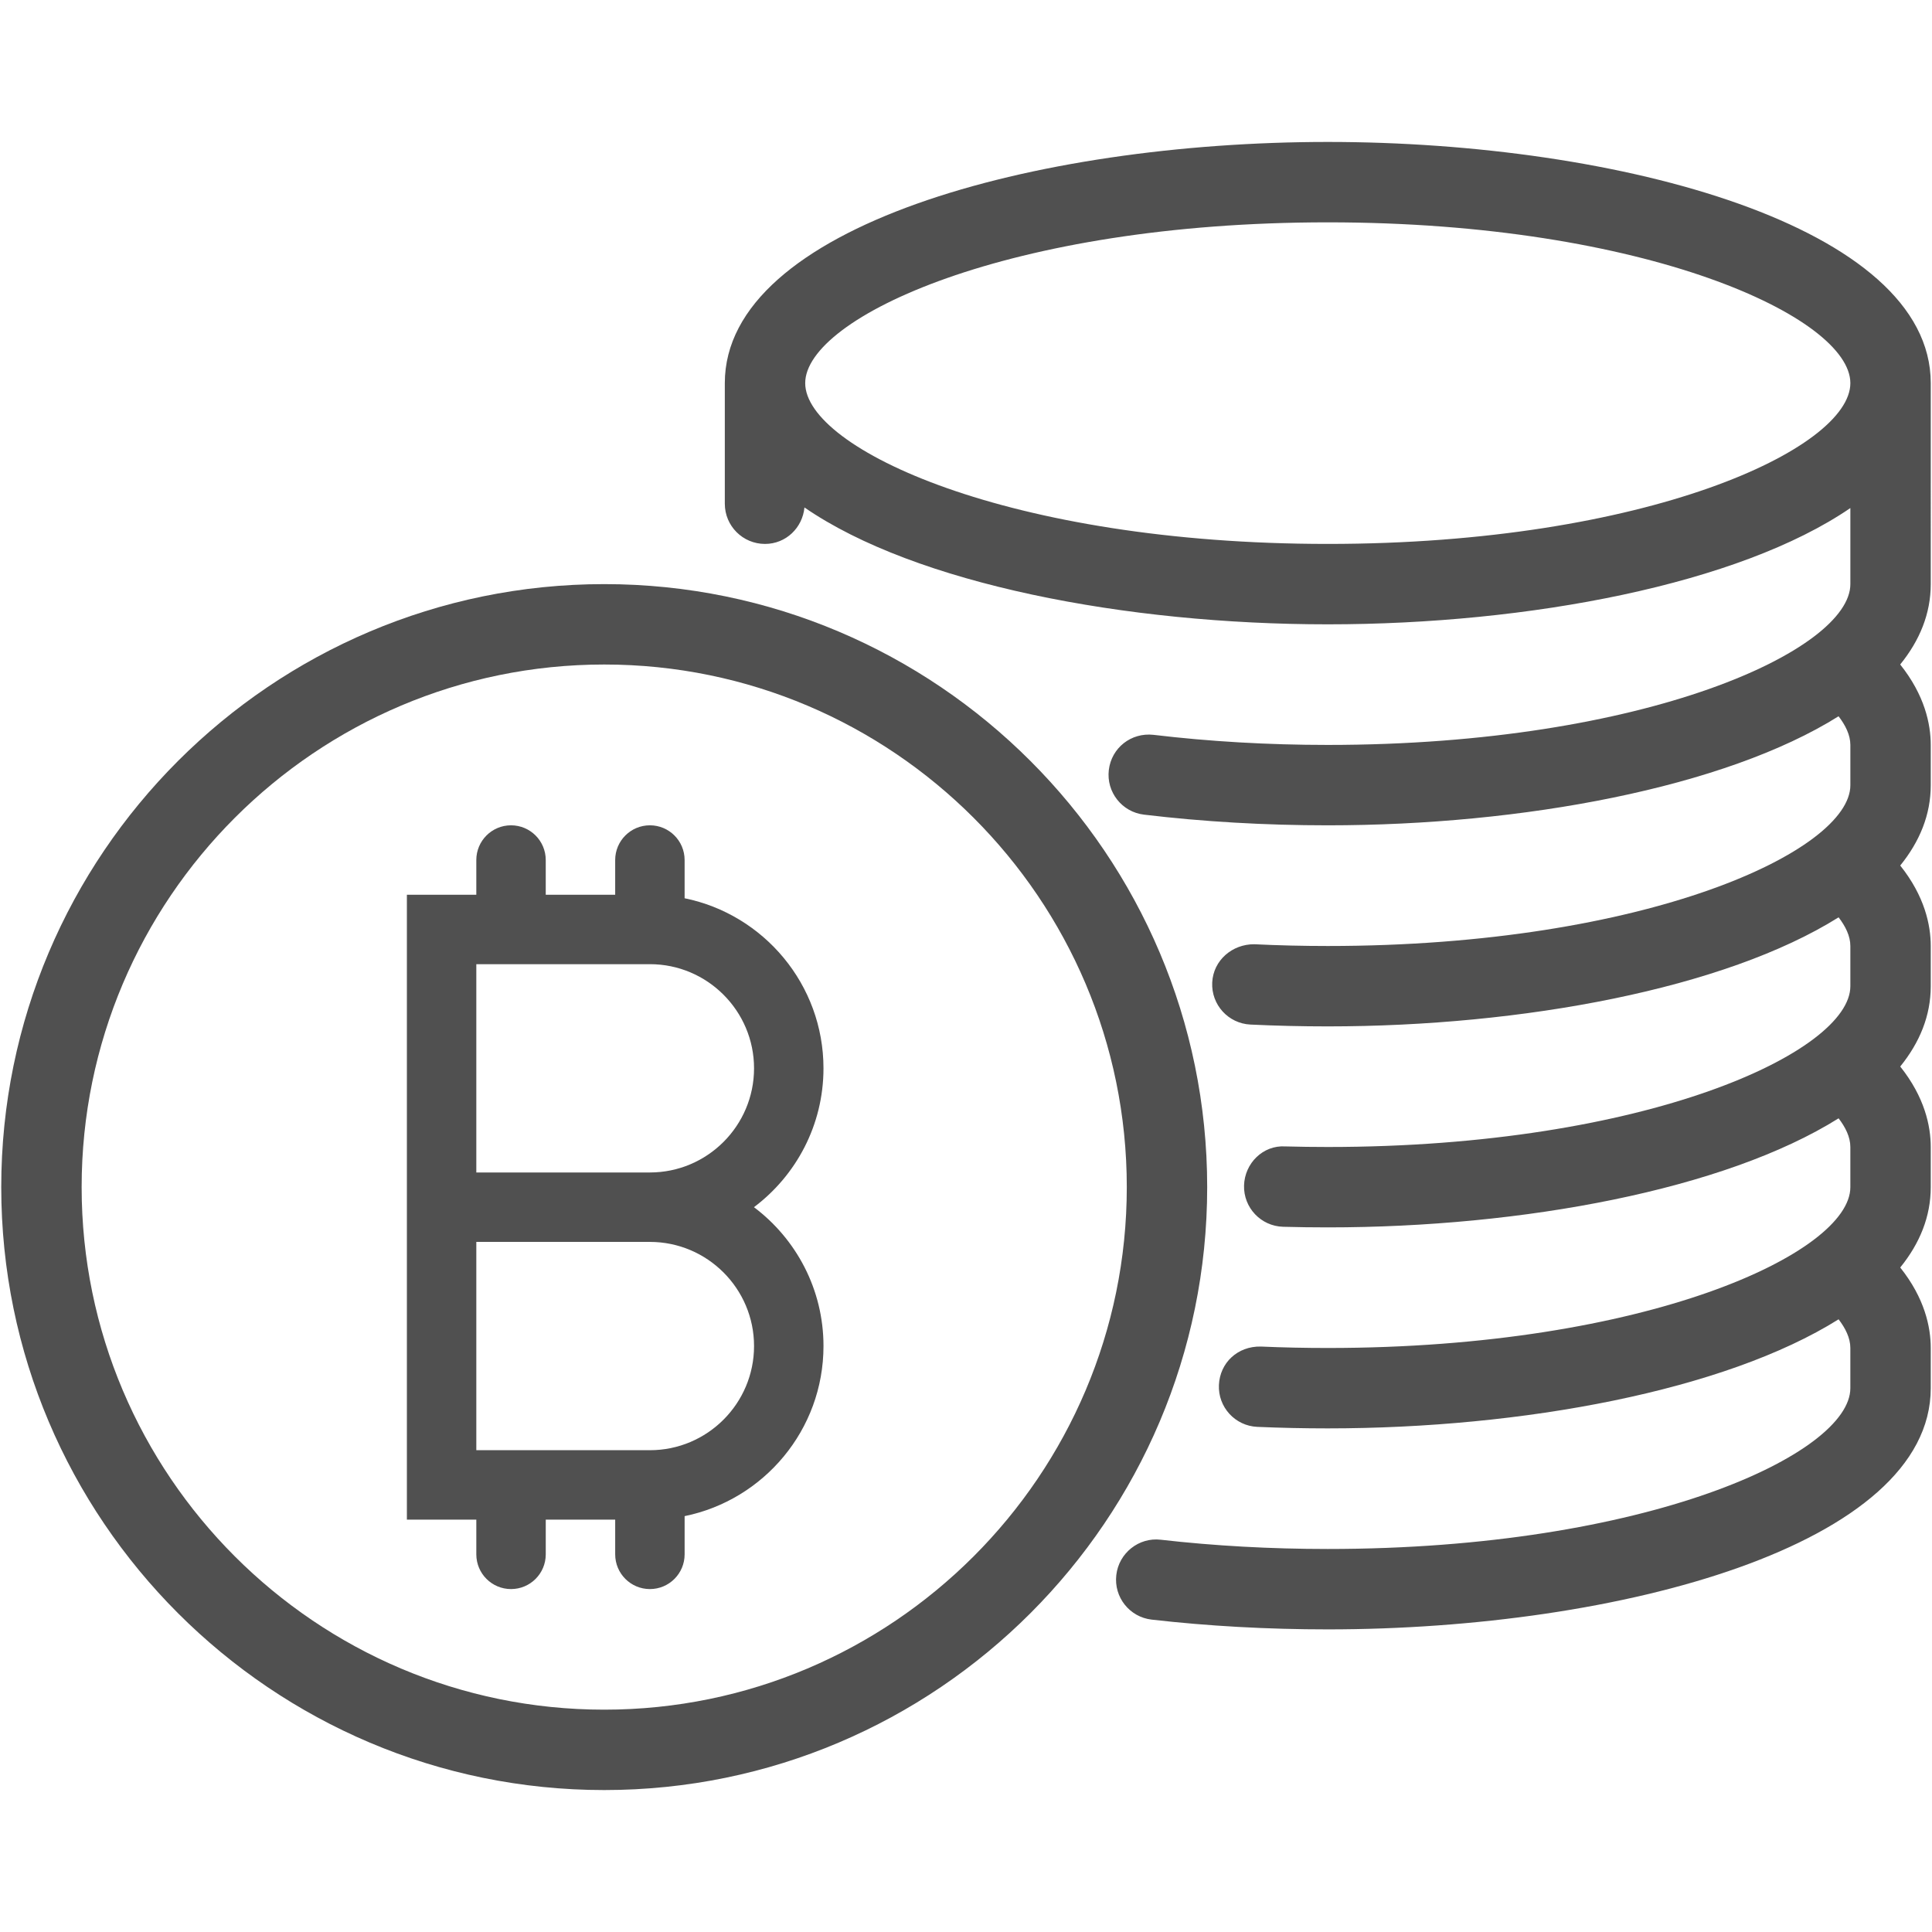 <?xml version="1.0" encoding="utf-8"?>
<!-- Generator: Adobe Illustrator 22.0.1, SVG Export Plug-In . SVG Version: 6.00 Build 0)  -->
<svg version="1.1" id="Layer_1" xmlns="http://www.w3.org/2000/svg" xmlns:xlink="http://www.w3.org/1999/xlink" x="0px" y="0px"
	 width="400px" height="400px" viewBox="0 0 400 400" enable-background="new 0 0 400 400" xml:space="preserve">
<g>
	<path fill="#505050" d="M399.742,79.323c0-32.433-64.321-49.935-124.839-49.935S150.065,46.89,150.065,79.323v24.968
		c0,4.596,3.722,8.323,8.323,8.323c4.326,0,7.759-3.335,8.167-7.55c22.987,15.843,66.562,24.196,108.349,24.196
		c41.685,0,85.163-8.308,108.194-24.075v15.753c0,13.573-42.149,33.29-108.194,33.29c-12.346,0-24.488-0.703-36.078-2.089
		c-4.673-0.516-8.705,2.715-9.257,7.274c-0.545,4.564,2.715,8.705,7.274,9.249c12.248,1.467,25.057,2.211,38.061,2.211
		c40.309,0,82.197-7.806,105.75-22.577c1.406,1.829,2.444,3.857,2.444,5.948v8.323c0,13.573-42.149,33.29-108.194,33.29
		c-5.153,0-10.241-0.122-15.215-0.362c-4.551-0.037-8.493,3.328-8.713,7.916c-0.219,4.592,3.324,8.493,7.916,8.713
		c5.234,0.248,10.582,0.378,16.011,0.378c40.314,0,82.208-7.809,105.759-22.582c1.401,1.826,2.434,3.85,2.434,5.937v8.323
		c0,13.573-42.149,33.29-108.194,33.29c-2.958,0-5.884-0.041-8.786-0.118c-4.633-0.297-8.42,3.495-8.55,8.091
		c-0.122,4.596,3.503,8.42,8.095,8.546c3.048,0.085,6.136,0.126,9.241,0.126c40.314,0,82.208-7.809,105.759-22.582
		c1.401,1.826,2.434,3.85,2.434,5.937v8.323c0,13.573-42.149,33.29-108.194,33.29c-4.69,0-9.322-0.098-13.857-0.297
		c-4.811-0.098-8.477,3.361-8.68,7.953s3.357,8.477,7.949,8.676c4.779,0.207,9.655,0.313,14.589,0.313
		c40.314,0,82.208-7.809,105.759-22.582c1.401,1.826,2.434,3.85,2.434,5.937v8.323c0,13.573-42.149,33.29-108.194,33.29
		c-11.834,0-23.464-0.642-34.574-1.914c-4.527-0.545-8.696,2.759-9.208,7.323c-0.528,4.568,2.755,8.692,7.323,9.217
		c11.728,1.341,24.001,2.02,36.46,2.02c60.518,0,124.839-17.503,124.839-49.935v-8.323c0-4.334-1.248-10.311-6.319-16.662
		c4.062-5.009,6.319-10.556,6.319-16.628v-8.323c0-4.334-1.248-10.311-6.319-16.662c4.062-5.009,6.319-10.556,6.319-16.628v-8.323
		c0-4.334-1.248-10.311-6.319-16.662c4.062-5.009,6.319-10.556,6.319-16.628v-8.323c0-4.336-1.247-10.316-6.325-16.67
		c4.066-5.011,6.325-10.561,6.325-16.637V79.323z M274.903,112.613c-66.044,0-108.194-19.717-108.194-33.29
		s42.149-33.29,108.194-33.29s108.194,19.717,108.194,33.29S340.947,112.613,274.903,112.613z"/>
	<path fill="#505050" d="M125.097,120.935c-68.84,0-124.839,56.003-124.839,124.839s55.999,124.839,124.839,124.839
		s124.839-56.003,124.839-124.839S193.937,120.935,125.097,120.935z M125.097,353.968c-59.656,0-108.194-48.533-108.194-108.194
		s48.538-108.194,108.194-108.194S233.29,186.114,233.29,245.774S184.753,353.968,125.097,353.968z"/>
	<path fill="#505050" d="M170.493,221.185c0-17.351-12.37-31.871-28.751-35.212v-7.914c0-3.97-3.218-7.188-7.188-7.188
		c-3.969,0-7.187,3.218-7.187,7.188v7.187h-14.376v-7.187c0-3.97-3.218-7.188-7.188-7.188s-7.188,3.218-7.188,7.188v7.187H84.241
		v129.378h14.375v7.188c0,3.97,3.218,7.188,7.188,7.188s7.188-3.218,7.188-7.188v-7.188h14.376v7.188
		c0,3.97,3.218,7.188,7.187,7.188c3.97,0,7.188-3.218,7.188-7.188v-7.914c16.381-3.342,28.751-17.854,28.751-35.212
		c0-11.745-5.664-22.188-14.397-28.751C164.829,243.373,170.493,232.929,170.493,221.185z M98.616,257.123h35.938
		c11.889,0,21.563,9.674,21.563,21.563c0,11.889-9.675,21.563-21.563,21.563H98.616V257.123z M134.554,242.748H98.616v-43.126
		h35.938c11.889,0,21.563,9.675,21.563,21.563C156.117,233.073,146.443,242.748,134.554,242.748z"/>
</g>
</svg>
